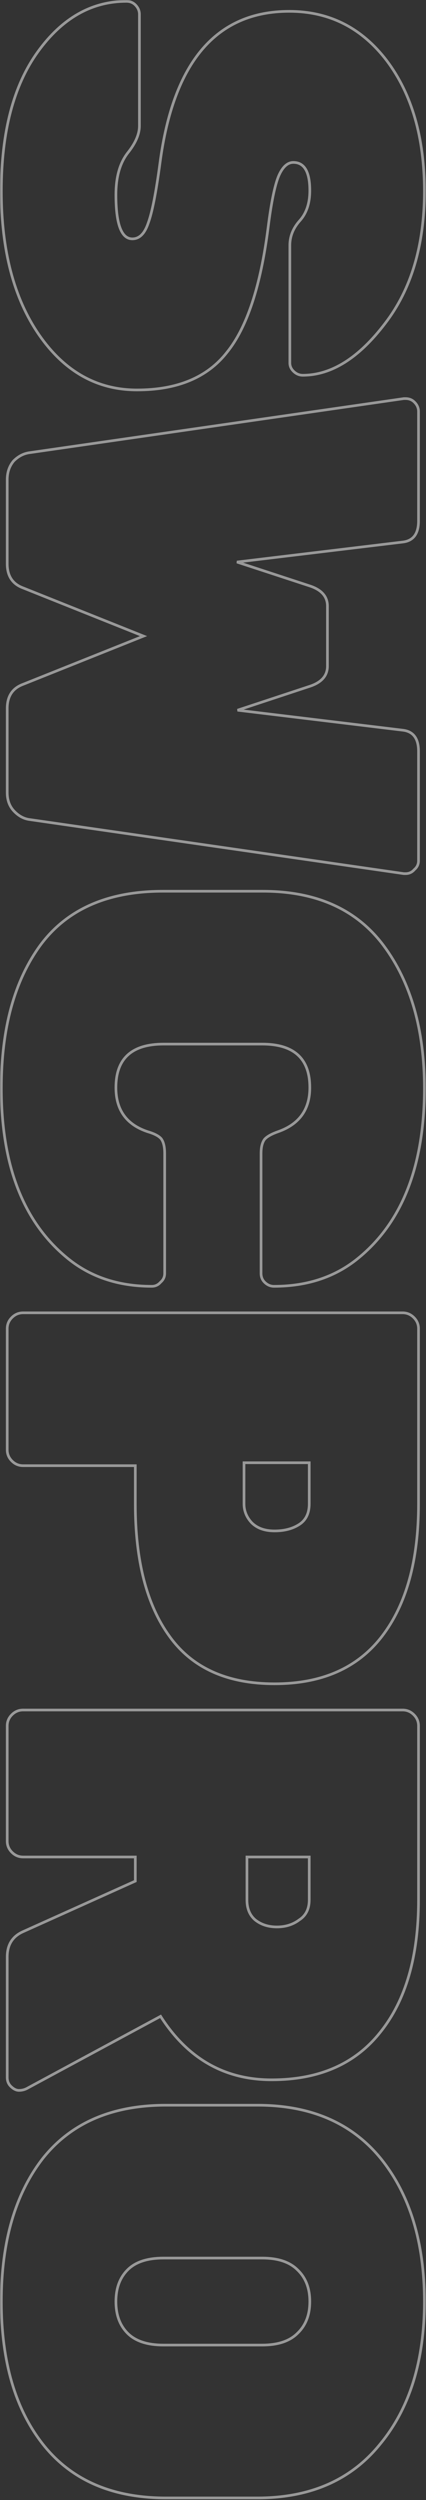 <?xml version="1.0" encoding="UTF-8"?> <svg xmlns="http://www.w3.org/2000/svg" width="319" height="1871" viewBox="0 0 319 1871" fill="none"><rect x="0" y="0" width="319" height="1871" fill="#333333" stroke="none"/> <g opacity="0.5"> <mask id="path-1-outside-1" maskUnits="userSpaceOnUse" x="0" y="-0" width="319" height="1871" fill="black"> <rect fill="white" y="-0" width="319" height="1871"></rect> <path d="M216.6 8.48C246.52 8.48 270.867 20.8 289.64 45.44C308.413 70.373 317.8 102.933 317.8 143.12C317.8 183.6 307.973 216.6 288.32 242.12C268.667 267.933 248.133 280.84 226.72 280.84C224.08 280.84 221.733 279.813 219.68 277.76C217.92 276 217.04 273.946 217.04 271.6V183.6C217.04 176.853 219.533 170.693 224.52 165.12C229.507 159.546 232 152.066 232 142.68C232 128.6 227.893 121.56 219.68 121.56C215.28 121.56 211.613 124.933 208.68 131.68C205.747 138.72 203.107 151.626 200.76 170.4C195.187 214.106 184.92 245.2 169.96 263.68C155.293 282.453 132.853 291.84 102.64 291.84C72.72 291.84 48.227 278.053 29.16 250.48C10.387 223.2 1 187.413 1 143.12C1 98.826 10.093 64.066 28.28 38.84C46.467 13.613 68.613 1 94.72 1C97.36 1 99.56 1.88 101.32 3.64C103.373 5.693 104.4 8.04 104.4 10.68V94.28C104.4 100.44 101.467 107.186 95.6 114.52C89.733 122.146 86.8 132.56 86.8 145.76C86.8 167.76 90.907 178.76 99.12 178.76C104.4 178.76 108.36 174.8 111 166.88C113.933 158.96 116.867 144 119.8 122C129.773 46.32 162.04 8.48 216.6 8.48ZM5.4 421.949L5.4 359.029C5.4 353.456 7.013 348.762 10.24 344.949C13.76 341.429 17.72 339.376 22.12 338.789L302.4 298.309H303.72C306.36 298.309 308.56 299.189 310.32 300.949C312.373 303.002 313.4 305.349 313.4 307.989V389.829C313.4 399.509 309.44 404.789 301.52 405.669L177.44 420.629L232.44 438.669C240.947 441.602 245.2 446.589 245.2 453.629V498.509C245.2 505.549 240.947 510.536 232.44 513.469L177.88 531.509L301.52 546.469C309.44 547.349 313.4 552.629 313.4 562.309V644.149C313.4 646.789 312.373 648.989 310.32 650.749C308.56 652.802 306.36 653.829 303.72 653.829H302.4L22.12 613.349C17.72 612.762 13.76 610.562 10.24 606.749C7.013 603.229 5.4 598.682 5.4 593.109L5.4 530.189C5.4 521.096 9.36 515.082 17.28 512.149L107.48 476.069L17.28 439.989C9.36 437.056 5.4 431.042 5.4 421.949ZM196.36 781.398H122.44C98.68 781.398 86.8 792.251 86.8 813.958C86.8 830.678 94.72 841.678 110.56 846.958C115.547 848.425 118.92 850.185 120.68 852.238C122.44 854.585 123.32 858.251 123.32 863.238V952.998C123.32 955.638 122.293 957.838 120.24 959.598C118.48 961.651 116.28 962.678 113.64 962.678C88.12 962.678 66.707 955.345 49.4 940.678C17.133 913.691 1 871.598 1 814.398C1 769.518 10.827 733.731 30.48 707.038C50.427 680.345 80.933 666.998 122 666.998H196.8C236.987 666.998 267.2 680.638 287.44 707.918C307.68 735.198 317.8 770.692 317.8 814.398C317.8 871.598 301.667 913.691 269.4 940.678C252.093 955.345 230.68 962.678 205.16 962.678C202.52 962.678 200.173 961.651 198.12 959.598C196.36 957.838 195.48 955.638 195.48 952.998V863.238C195.48 858.545 196.36 855.025 198.12 852.678C199.88 850.625 203.253 848.718 208.24 846.958C224.08 841.385 232 830.385 232 813.958C232 792.251 220.12 781.398 196.36 781.398ZM313.4 994.389V1125.51C313.4 1167.75 304.307 1200.75 286.12 1224.51C267.933 1248.27 241.093 1260.15 205.6 1260.15C170.107 1260.15 143.853 1248.27 126.84 1224.51C109.827 1201.04 101.32 1168.04 101.32 1125.51V1096.91H17.28C14.053 1096.91 11.267 1095.74 8.92 1093.39C6.573 1091.04 5.4 1088.26 5.4 1085.03L5.4 994.389C5.4 991.162 6.573 988.376 8.92 986.029C11.267 983.682 14.053 982.509 17.28 982.509H301.52C304.747 982.509 307.533 983.682 309.88 986.029C312.227 988.376 313.4 991.162 313.4 994.389ZM231.56 1094.71H182.72V1125.51C182.72 1130.79 184.627 1135.48 188.44 1139.59C192.547 1143.7 198.267 1145.75 205.6 1145.75C212.933 1145.75 219.093 1144.14 224.08 1140.91C229.067 1137.68 231.56 1132.55 231.56 1125.51V1094.71ZM19.92 1563.13C18.16 1564.01 16.253 1564.45 14.2 1564.45C12.147 1564.45 10.093 1563.42 8.04 1561.37C6.28 1559.61 5.4 1557.41 5.4 1554.77L5.4 1464.57C5.4 1455.47 9.36 1449.17 17.28 1445.65L101.32 1407.81V1389.77H17.28C14.053 1389.77 11.267 1388.59 8.92 1386.25C6.573 1383.9 5.4 1381.11 5.4 1377.89L5.4 1291.65C5.4 1288.42 6.573 1285.63 8.92 1283.29C11.267 1280.94 14.053 1279.77 17.28 1279.77H301.52C304.747 1279.77 307.533 1280.94 309.88 1283.29C312.227 1285.63 313.4 1288.42 313.4 1291.65V1421.89C313.4 1464.13 303.867 1497.13 284.8 1520.89C266.027 1544.65 238.893 1556.53 203.4 1556.53C168.2 1556.53 140.48 1540.69 120.24 1509.01L19.92 1563.13ZM231.56 1389.77H184.92V1421.89C184.92 1428.34 186.973 1433.33 191.08 1436.85C195.48 1440.37 200.907 1442.13 207.36 1442.13C213.813 1442.13 219.387 1440.37 224.08 1436.85C229.067 1433.62 231.56 1428.63 231.56 1421.89V1389.77ZM285.24 1615.57C306.947 1642.56 317.8 1678.2 317.8 1722.49C317.8 1766.78 306.8 1802.28 284.8 1828.97C263.093 1855.96 232.44 1869.45 192.84 1869.45H124.2C84.013 1869.45 53.36 1856.1 32.24 1829.41C11.413 1803.01 1 1767.37 1 1722.49C1 1677.61 11.413 1641.82 32.24 1615.13C53.36 1588.73 84.013 1575.53 124.2 1575.53H192.84C232.733 1575.53 263.533 1588.88 285.24 1615.57ZM95.6 1698.73C89.733 1704.6 86.8 1712.52 86.8 1722.49C86.8 1732.46 89.733 1740.38 95.6 1746.25C101.467 1752.12 110.413 1755.05 122.44 1755.05H196.36C208.093 1755.05 216.893 1752.12 222.76 1746.25C228.92 1740.38 232 1732.46 232 1722.49C232 1712.52 228.92 1704.6 222.76 1698.73C216.893 1692.86 208.093 1689.93 196.36 1689.93H122.44C110.413 1689.93 101.467 1692.86 95.6 1698.73Z"></path> </mask> <path d="M216.6 8.48C246.52 8.48 270.867 20.8 289.64 45.44C308.413 70.373 317.8 102.933 317.8 143.12C317.8 183.6 307.973 216.6 288.32 242.12C268.667 267.933 248.133 280.84 226.72 280.84C224.08 280.84 221.733 279.813 219.68 277.76C217.92 276 217.04 273.946 217.04 271.6V183.6C217.04 176.853 219.533 170.693 224.52 165.12C229.507 159.546 232 152.066 232 142.68C232 128.6 227.893 121.56 219.68 121.56C215.28 121.56 211.613 124.933 208.68 131.68C205.747 138.72 203.107 151.626 200.76 170.4C195.187 214.106 184.92 245.2 169.96 263.68C155.293 282.453 132.853 291.84 102.64 291.84C72.72 291.84 48.227 278.053 29.16 250.48C10.387 223.2 1 187.413 1 143.12C1 98.826 10.093 64.066 28.28 38.84C46.467 13.613 68.613 1 94.72 1C97.36 1 99.56 1.88 101.32 3.64C103.373 5.693 104.4 8.04 104.4 10.68V94.28C104.4 100.44 101.467 107.186 95.6 114.52C89.733 122.146 86.8 132.56 86.8 145.76C86.8 167.76 90.907 178.76 99.12 178.76C104.4 178.76 108.36 174.8 111 166.88C113.933 158.96 116.867 144 119.8 122C129.773 46.32 162.04 8.48 216.6 8.48ZM5.4 421.949L5.4 359.029C5.4 353.456 7.013 348.762 10.24 344.949C13.76 341.429 17.72 339.376 22.12 338.789L302.4 298.309H303.72C306.36 298.309 308.56 299.189 310.32 300.949C312.373 303.002 313.4 305.349 313.4 307.989V389.829C313.4 399.509 309.44 404.789 301.52 405.669L177.44 420.629L232.44 438.669C240.947 441.602 245.2 446.589 245.2 453.629V498.509C245.2 505.549 240.947 510.536 232.44 513.469L177.88 531.509L301.52 546.469C309.44 547.349 313.4 552.629 313.4 562.309V644.149C313.4 646.789 312.373 648.989 310.32 650.749C308.56 652.802 306.36 653.829 303.72 653.829H302.4L22.12 613.349C17.72 612.762 13.76 610.562 10.24 606.749C7.013 603.229 5.4 598.682 5.4 593.109L5.4 530.189C5.4 521.096 9.36 515.082 17.28 512.149L107.48 476.069L17.28 439.989C9.36 437.056 5.4 431.042 5.4 421.949ZM196.36 781.398H122.44C98.68 781.398 86.8 792.251 86.8 813.958C86.8 830.678 94.72 841.678 110.56 846.958C115.547 848.425 118.92 850.185 120.68 852.238C122.44 854.585 123.32 858.251 123.32 863.238V952.998C123.32 955.638 122.293 957.838 120.24 959.598C118.48 961.651 116.28 962.678 113.64 962.678C88.12 962.678 66.707 955.345 49.4 940.678C17.133 913.691 1 871.598 1 814.398C1 769.518 10.827 733.731 30.48 707.038C50.427 680.345 80.933 666.998 122 666.998H196.8C236.987 666.998 267.2 680.638 287.44 707.918C307.68 735.198 317.8 770.692 317.8 814.398C317.8 871.598 301.667 913.691 269.4 940.678C252.093 955.345 230.68 962.678 205.16 962.678C202.52 962.678 200.173 961.651 198.12 959.598C196.36 957.838 195.48 955.638 195.48 952.998V863.238C195.48 858.545 196.36 855.025 198.12 852.678C199.88 850.625 203.253 848.718 208.24 846.958C224.08 841.385 232 830.385 232 813.958C232 792.251 220.12 781.398 196.36 781.398ZM313.4 994.389V1125.51C313.4 1167.75 304.307 1200.75 286.12 1224.51C267.933 1248.27 241.093 1260.15 205.6 1260.15C170.107 1260.15 143.853 1248.27 126.84 1224.51C109.827 1201.04 101.32 1168.04 101.32 1125.51V1096.91H17.28C14.053 1096.91 11.267 1095.74 8.92 1093.39C6.573 1091.04 5.4 1088.26 5.4 1085.03L5.4 994.389C5.4 991.162 6.573 988.376 8.92 986.029C11.267 983.682 14.053 982.509 17.28 982.509H301.52C304.747 982.509 307.533 983.682 309.88 986.029C312.227 988.376 313.4 991.162 313.4 994.389ZM231.56 1094.71H182.72V1125.51C182.72 1130.79 184.627 1135.48 188.44 1139.59C192.547 1143.7 198.267 1145.75 205.6 1145.75C212.933 1145.75 219.093 1144.14 224.08 1140.91C229.067 1137.68 231.56 1132.55 231.56 1125.51V1094.71ZM19.92 1563.13C18.16 1564.01 16.253 1564.45 14.2 1564.45C12.147 1564.45 10.093 1563.42 8.04 1561.37C6.28 1559.61 5.4 1557.41 5.4 1554.77L5.4 1464.57C5.4 1455.47 9.36 1449.17 17.28 1445.65L101.32 1407.81V1389.77H17.28C14.053 1389.77 11.267 1388.59 8.92 1386.25C6.573 1383.9 5.4 1381.11 5.4 1377.89L5.4 1291.65C5.4 1288.42 6.573 1285.63 8.92 1283.29C11.267 1280.94 14.053 1279.77 17.28 1279.77H301.52C304.747 1279.77 307.533 1280.94 309.88 1283.29C312.227 1285.63 313.4 1288.42 313.4 1291.65V1421.89C313.4 1464.13 303.867 1497.13 284.8 1520.89C266.027 1544.65 238.893 1556.53 203.4 1556.53C168.2 1556.53 140.48 1540.69 120.24 1509.01L19.92 1563.13ZM231.56 1389.77H184.92V1421.89C184.92 1428.34 186.973 1433.33 191.08 1436.85C195.48 1440.37 200.907 1442.13 207.36 1442.13C213.813 1442.13 219.387 1440.37 224.08 1436.85C229.067 1433.62 231.56 1428.63 231.56 1421.89V1389.77ZM285.24 1615.57C306.947 1642.56 317.8 1678.2 317.8 1722.49C317.8 1766.78 306.8 1802.28 284.8 1828.97C263.093 1855.96 232.44 1869.45 192.84 1869.45H124.2C84.013 1869.45 53.36 1856.1 32.24 1829.41C11.413 1803.01 1 1767.37 1 1722.49C1 1677.61 11.413 1641.82 32.24 1615.13C53.36 1588.73 84.013 1575.53 124.2 1575.53H192.84C232.733 1575.53 263.533 1588.88 285.24 1615.57ZM95.6 1698.73C89.733 1704.6 86.8 1712.52 86.8 1722.49C86.8 1732.46 89.733 1740.38 95.6 1746.25C101.467 1752.12 110.413 1755.05 122.44 1755.05H196.36C208.093 1755.05 216.893 1752.12 222.76 1746.25C228.92 1740.38 232 1732.46 232 1722.49C232 1712.52 228.92 1704.6 222.76 1698.73C216.893 1692.86 208.093 1689.93 196.36 1689.93H122.44C110.413 1689.93 101.467 1692.86 95.6 1698.73Z" stroke="white" stroke-width="2" mask="url(#path-1-outside-1)"></path> </g> </svg> 